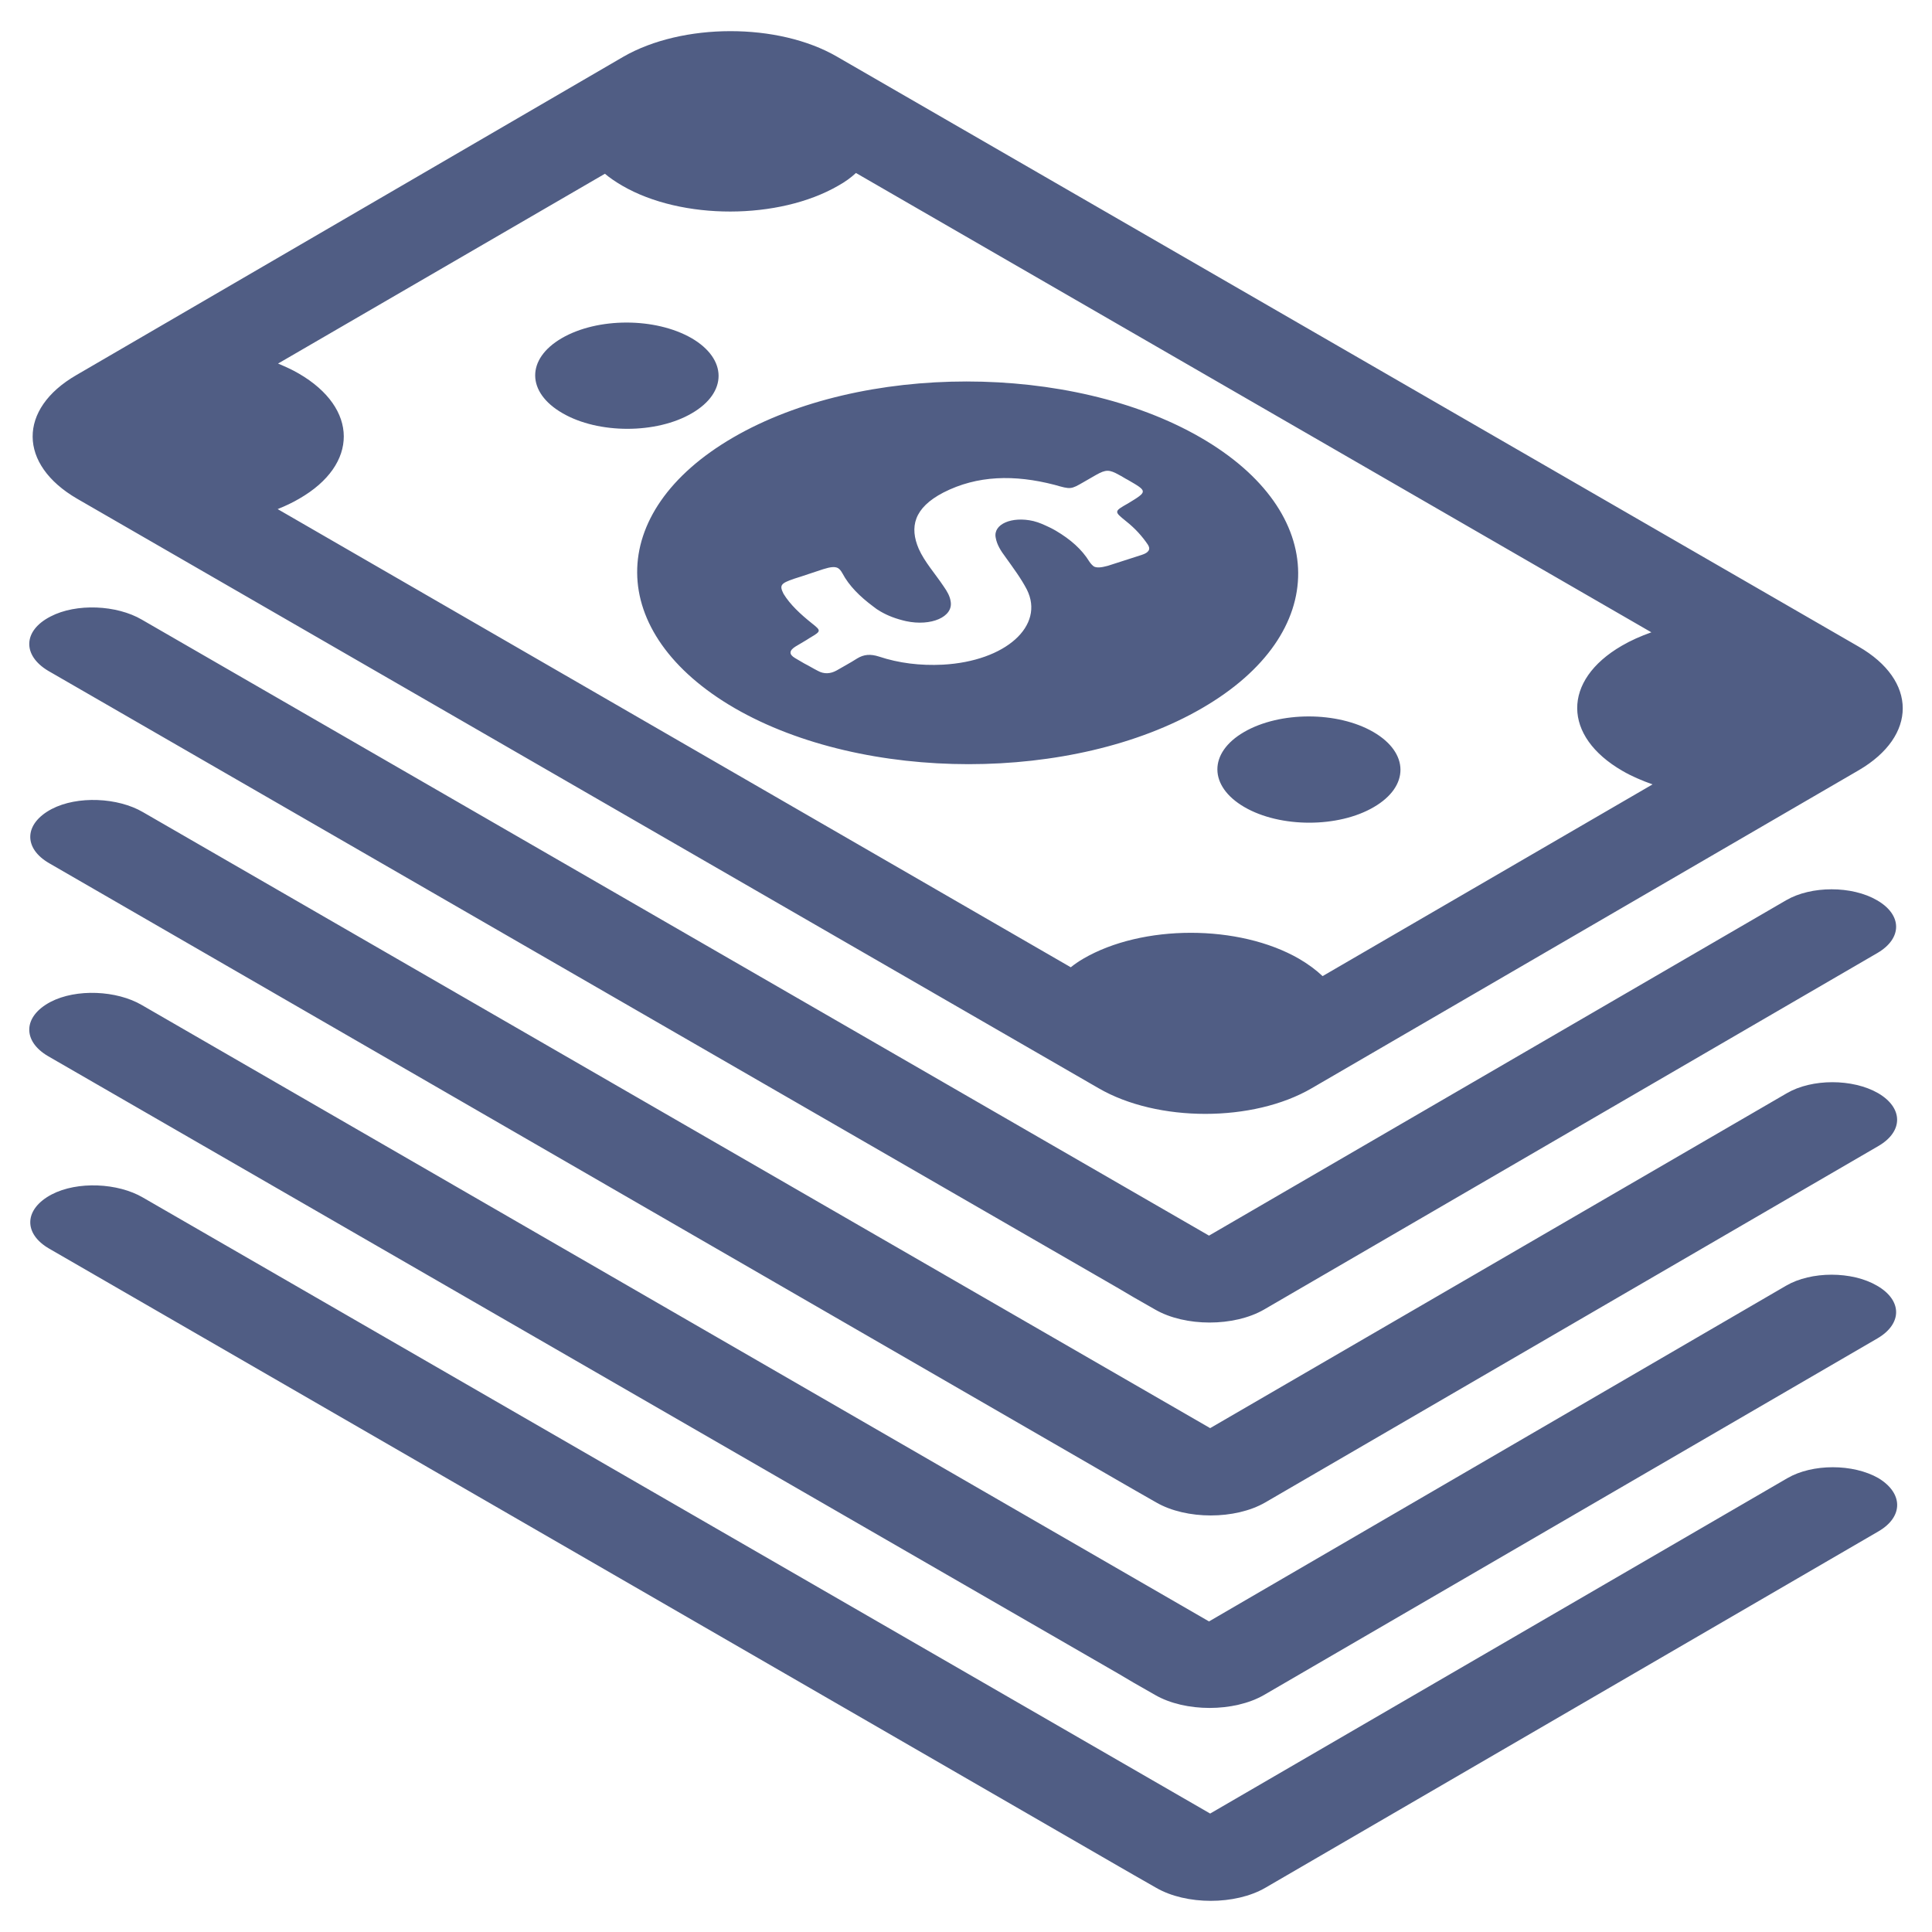 <?xml version="1.0" encoding="utf-8"?>
<!-- Generator: Adobe Illustrator 16.0.0, SVG Export Plug-In . SVG Version: 6.00 Build 0)  -->
<!DOCTYPE svg PUBLIC "-//W3C//DTD SVG 1.1//EN" "http://www.w3.org/Graphics/SVG/1.1/DTD/svg11.dtd">
<svg version="1.1" id="Layer_1" xmlns="http://www.w3.org/2000/svg" xmlns:xlink="http://www.w3.org/1999/xlink" x="0px" y="0px"
	 width="155px" height="155px" viewBox="0 0 155 155" enable-background="new 0 0 155 155" xml:space="preserve">
<g>
	<path fill="#505D84" d="M58.941,56.814c10.379,5.992,27.182,5.992,37.498,0c10.348-5.992,10.256-15.723-0.123-21.715
		s-27.182-5.992-37.498,0C48.5,41.091,48.563,50.791,58.941,56.814z M63.697,46.435c0.805-0.247,1.576-0.525,2.348-0.771
		c0.588-0.186,0.928-0.217,1.174-0.094c0.154,0.094,0.248,0.217,0.371,0.433c0.525,0.989,1.391,1.854,2.471,2.657
		c0.186,0.154,0.371,0.277,0.588,0.401c0.586,0.34,1.234,0.587,2.039,0.772c2.008,0.432,3.799-0.34,3.582-1.576
		c-0.061-0.432-0.277-0.803-0.557-1.204c-0.678-1.02-1.543-1.977-2.006-3.027c-0.742-1.729-0.402-3.274,1.977-4.51
		c2.717-1.39,5.713-1.452,8.926-0.618c1.297,0.371,1.297,0.371,2.316-0.216c0.34-0.186,0.68-0.401,1.02-0.587
		c0.773-0.433,1.051-0.433,1.822,0c0.248,0.123,0.465,0.278,0.711,0.401c1.605,0.927,1.605,0.927,0.031,1.885
		c-1.143,0.648-1.143,0.648-0.186,1.421c0.742,0.586,1.297,1.204,1.76,1.884c0.248,0.371,0.094,0.648-0.494,0.834
		c-0.895,0.278-1.791,0.587-2.688,0.865c-0.555,0.154-0.895,0.185-1.143,0.062c-0.123-0.093-0.246-0.216-0.369-0.401
		c-0.588-0.958-1.484-1.761-2.688-2.472c-0.154-0.092-0.34-0.186-0.525-0.277c-0.402-0.186-0.773-0.371-1.268-0.494
		c-1.729-0.402-3.242,0.247-3.027,1.328c0.094,0.556,0.402,1.05,0.773,1.544c0.617,0.865,1.266,1.73,1.73,2.626
		c1.451,2.903-1.699,5.745-6.734,6.023c-1.822,0.093-3.553-0.124-5.127-0.648c-0.68-0.217-1.205-0.186-1.762,0.154
		c-0.525,0.34-1.111,0.648-1.637,0.957c-0.494,0.278-1.02,0.31-1.514,0.031c-0.371-0.186-0.711-0.401-1.082-0.587
		c-0.246-0.154-0.494-0.278-0.74-0.433c-0.525-0.309-0.463-0.618,0.031-0.927c0.4-0.247,0.803-0.463,1.174-0.71
		c0.895-0.525,0.895-0.557,0.154-1.144c-0.928-0.741-1.762-1.513-2.287-2.378C62.523,46.96,62.617,46.806,63.697,46.435z
		 M99.807,58.729c2.873-1.668,7.506-1.668,10.379,0s2.904,4.355,0.031,6.023c-2.842,1.668-7.506,1.668-10.379,0
		S96.934,60.397,99.807,58.729z M45.072,27.129c2.873-1.668,7.506-1.668,10.41,0c2.871,1.669,2.902,4.355,0.029,6.023
		c-2.842,1.668-7.506,1.668-10.377,0C42.23,31.485,42.199,28.798,45.072,27.129z M6.184,40.01l81.947,47.292
		c4.727,2.749,12.418,2.749,17.113,0l43.891-25.515c4.695-2.749,4.695-7.196-0.029-9.915L67.158,4.55
		c-4.727-2.749-12.418-2.719-17.145,0L6.121,30.095C1.426,32.813,1.457,37.261,6.184,40.01z M23.975,29.971
		c-0.525-0.309-1.08-0.556-1.668-0.803L48.531,13.94c0.402,0.34,0.865,0.649,1.391,0.958c4.787,2.779,12.572,2.749,17.328,0
		c0.557-0.309,1.02-0.648,1.422-1.02l63.814,36.851c-0.865,0.309-1.637,0.648-2.379,1.081c-4.787,2.78-4.756,7.259,0.063,10.039
		c0.742,0.432,1.545,0.771,2.41,1.081l-26.471,15.382c-0.525-0.494-1.145-0.957-1.885-1.39c-4.818-2.78-12.572-2.78-17.328,0
		c-0.371,0.217-0.68,0.433-0.99,0.68L22.275,40.844c0.619-0.247,1.205-0.525,1.73-0.834C28.793,37.261,28.764,32.751,23.975,29.971z
		 M4.051,49.462c2.07-1.081,5.314-0.927,7.322,0.247l85.623,49.422l46.301-26.905c2.008-1.173,5.283-1.173,7.291,0
		c2.039,1.174,2.039,3.059,0.031,4.232l-49.205,28.603c-2.41,1.391-6.334,1.391-8.742,0l-1.73-0.988l-1.203-0.71L3.865,53.818
		C1.797,52.583,1.828,50.605,4.051,49.462z M150.711,91.936l-49.205,28.603c-2.408,1.39-6.332,1.39-8.742,0l-1.729-0.988
		l-1.236-0.711L3.959,69.262c-2.102-1.205-2.039-3.182,0.186-4.355c2.068-1.081,5.313-0.927,7.32,0.247l85.623,49.422l46.271-26.873
		c2.008-1.174,5.281-1.174,7.32,0C152.688,88.877,152.719,90.761,150.711,91.936z M4.051,80.383c2.07-1.081,5.314-0.927,7.322,0.247
		l85.623,49.453l46.301-26.936c2.008-1.174,5.283-1.174,7.291,0c2.039,1.174,2.039,3.059,0.031,4.231l-49.205,28.604
		c-2.41,1.39-6.334,1.39-8.742,0l-1.73-0.988l-1.203-0.711L3.865,84.738C1.797,83.533,1.828,81.557,4.051,80.383z M150.711,122.854
		l-49.205,28.604c-2.408,1.39-6.332,1.39-8.742,0l-1.729-0.988l-1.236-0.711l-85.84-49.576c-2.102-1.205-2.039-3.182,0.186-4.355
		c2.068-1.081,5.313-0.927,7.32,0.247l85.623,49.422l46.303-26.904c2.008-1.174,5.281-1.174,7.32,0
		C152.688,119.797,152.719,121.681,150.711,122.854z"/>
</g>
</svg>

